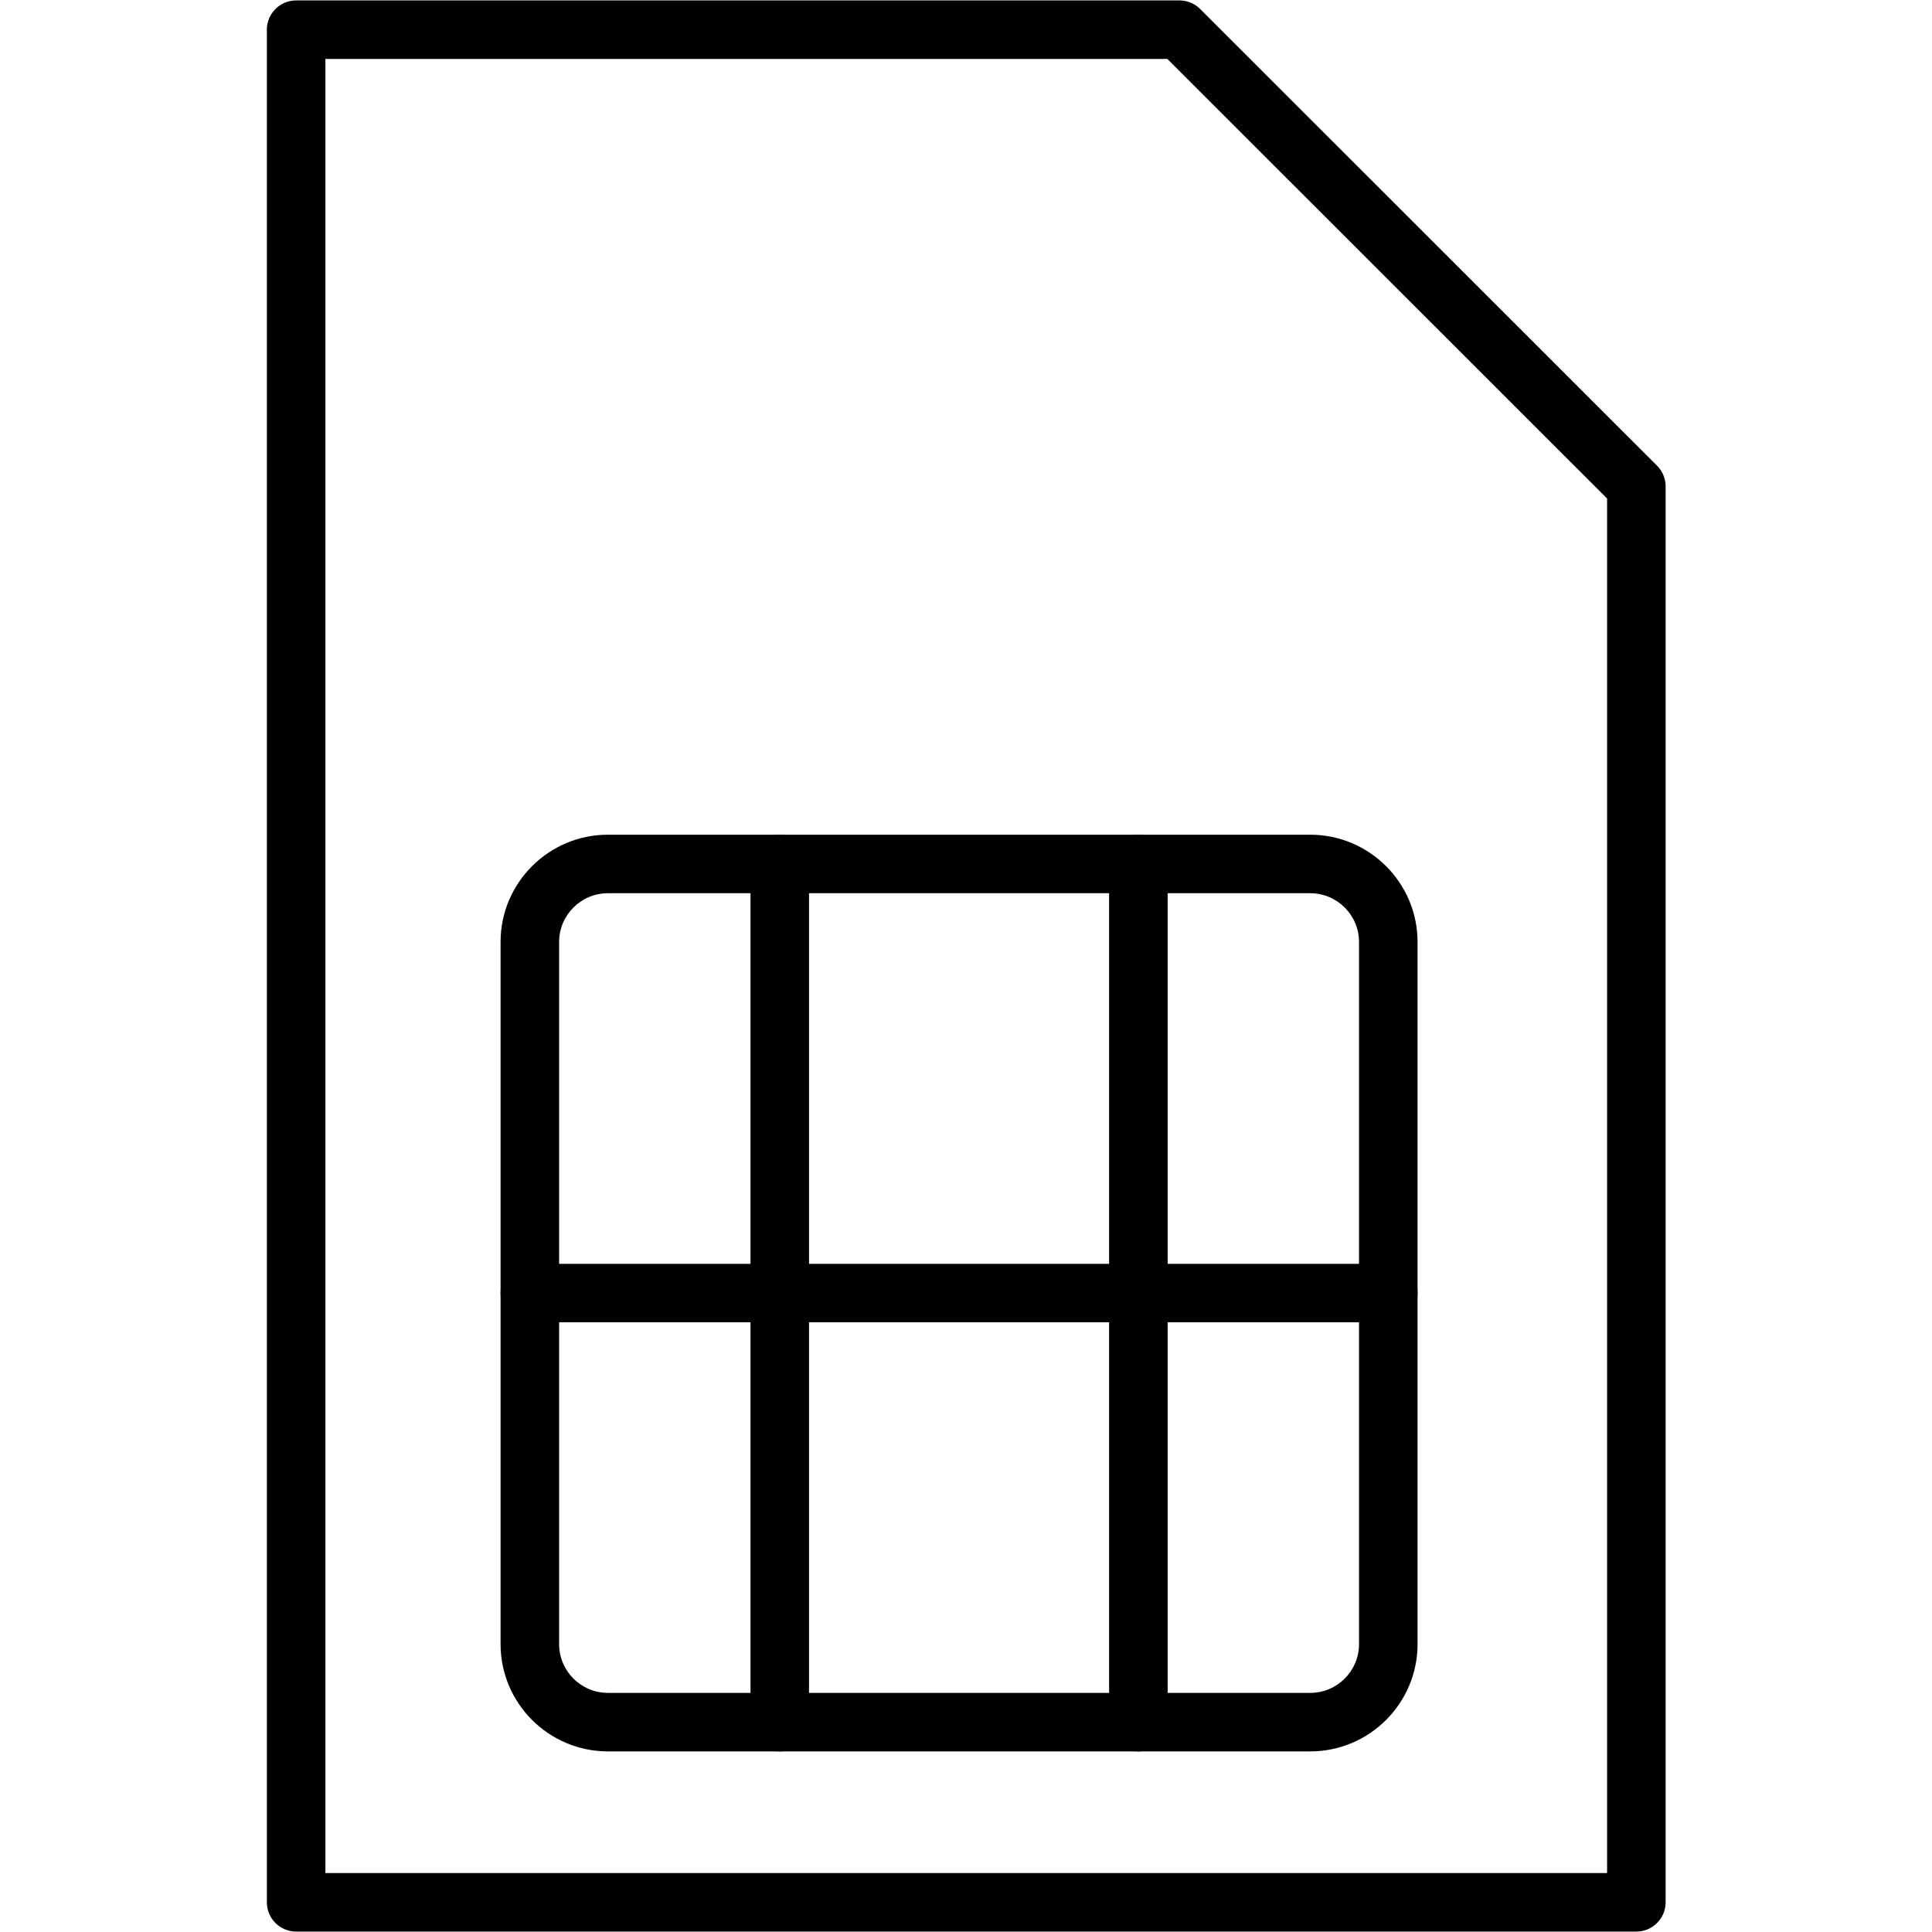 <?xml version="1.0" encoding="UTF-8"?>
<svg xmlns="http://www.w3.org/2000/svg" xmlns:xlink="http://www.w3.org/1999/xlink" width="500" zoomAndPan="magnify" viewBox="0 0 375 375" height="500" preserveAspectRatio="xMidYMid meet" version="1.2">
  <defs>
    <clipPath id="94dd4f716f">
      <path d="M 51.797 0 L 323.297 0 L 323.297 375 L 51.797 375 Z M 51.797 0 "></path>
    </clipPath>
  </defs>
  <g id="22edbe0e12">
    <g clip-rule="nonzero" clip-path="url(#94dd4f716f)">
      <path style=" stroke:none;fill-rule:nonzero;fill:#000000;fill-opacity:1;" d="M 63.16 363.559 L 311.934 363.559 L 311.934 96.762 L 226.582 11.441 L 63.16 11.441 Z M 317.617 374.918 L 57.48 374.918 C 54.344 374.918 51.797 372.371 51.797 369.238 L 51.797 5.762 C 51.797 2.625 54.344 0.082 57.48 0.082 L 228.934 0.082 C 230.438 0.082 231.887 0.684 232.953 1.746 L 321.637 90.395 C 322.699 91.461 323.297 92.902 323.297 94.41 L 323.297 369.238 C 323.297 372.371 320.754 374.918 317.617 374.918 "></path>
    </g>
    <path style=" stroke:none;fill-rule:nonzero;fill:#000000;fill-opacity:1;" d="M 117.992 173.375 C 112.77 173.375 108.523 177.621 108.523 182.84 L 108.523 319.121 C 108.523 324.344 112.77 328.586 117.992 328.586 L 254.316 328.586 C 259.539 328.586 263.785 324.344 263.785 319.121 L 263.785 182.84 C 263.785 177.621 259.539 173.375 254.316 173.375 Z M 254.316 339.945 L 117.992 339.945 C 106.508 339.945 97.16 330.605 97.16 319.121 L 97.16 182.84 C 97.16 171.359 106.508 162.016 117.992 162.016 L 254.316 162.016 C 265.801 162.016 275.148 171.359 275.148 182.84 L 275.148 319.121 C 275.148 330.605 265.801 339.945 254.316 339.945 "></path>
    <path style=" stroke:none;fill-rule:nonzero;fill:#000000;fill-opacity:1;" d="M 269.469 256.664 L 102.844 256.664 C 99.707 256.664 97.16 254.121 97.16 250.984 C 97.16 247.848 99.707 245.305 102.844 245.305 L 269.469 245.305 C 272.602 245.305 275.148 247.848 275.148 250.984 C 275.148 254.121 272.602 256.664 269.469 256.664 "></path>
    <path style=" stroke:none;fill-rule:nonzero;fill:#000000;fill-opacity:1;" d="M 151.352 339.945 C 148.215 339.945 145.672 337.402 145.672 334.266 L 145.672 167.695 C 145.672 164.562 148.215 162.016 151.352 162.016 C 154.488 162.016 157.031 164.562 157.031 167.695 L 157.031 334.266 C 157.031 337.402 154.488 339.945 151.352 339.945 "></path>
    <path style=" stroke:none;fill-rule:nonzero;fill:#000000;fill-opacity:1;" d="M 220.957 339.945 C 217.82 339.945 215.277 337.402 215.277 334.266 L 215.277 167.695 C 215.277 164.562 217.82 162.016 220.957 162.016 C 224.094 162.016 226.641 164.562 226.641 167.695 L 226.641 334.266 C 226.641 337.402 224.094 339.945 220.957 339.945 "></path>
  </g>
</svg>
